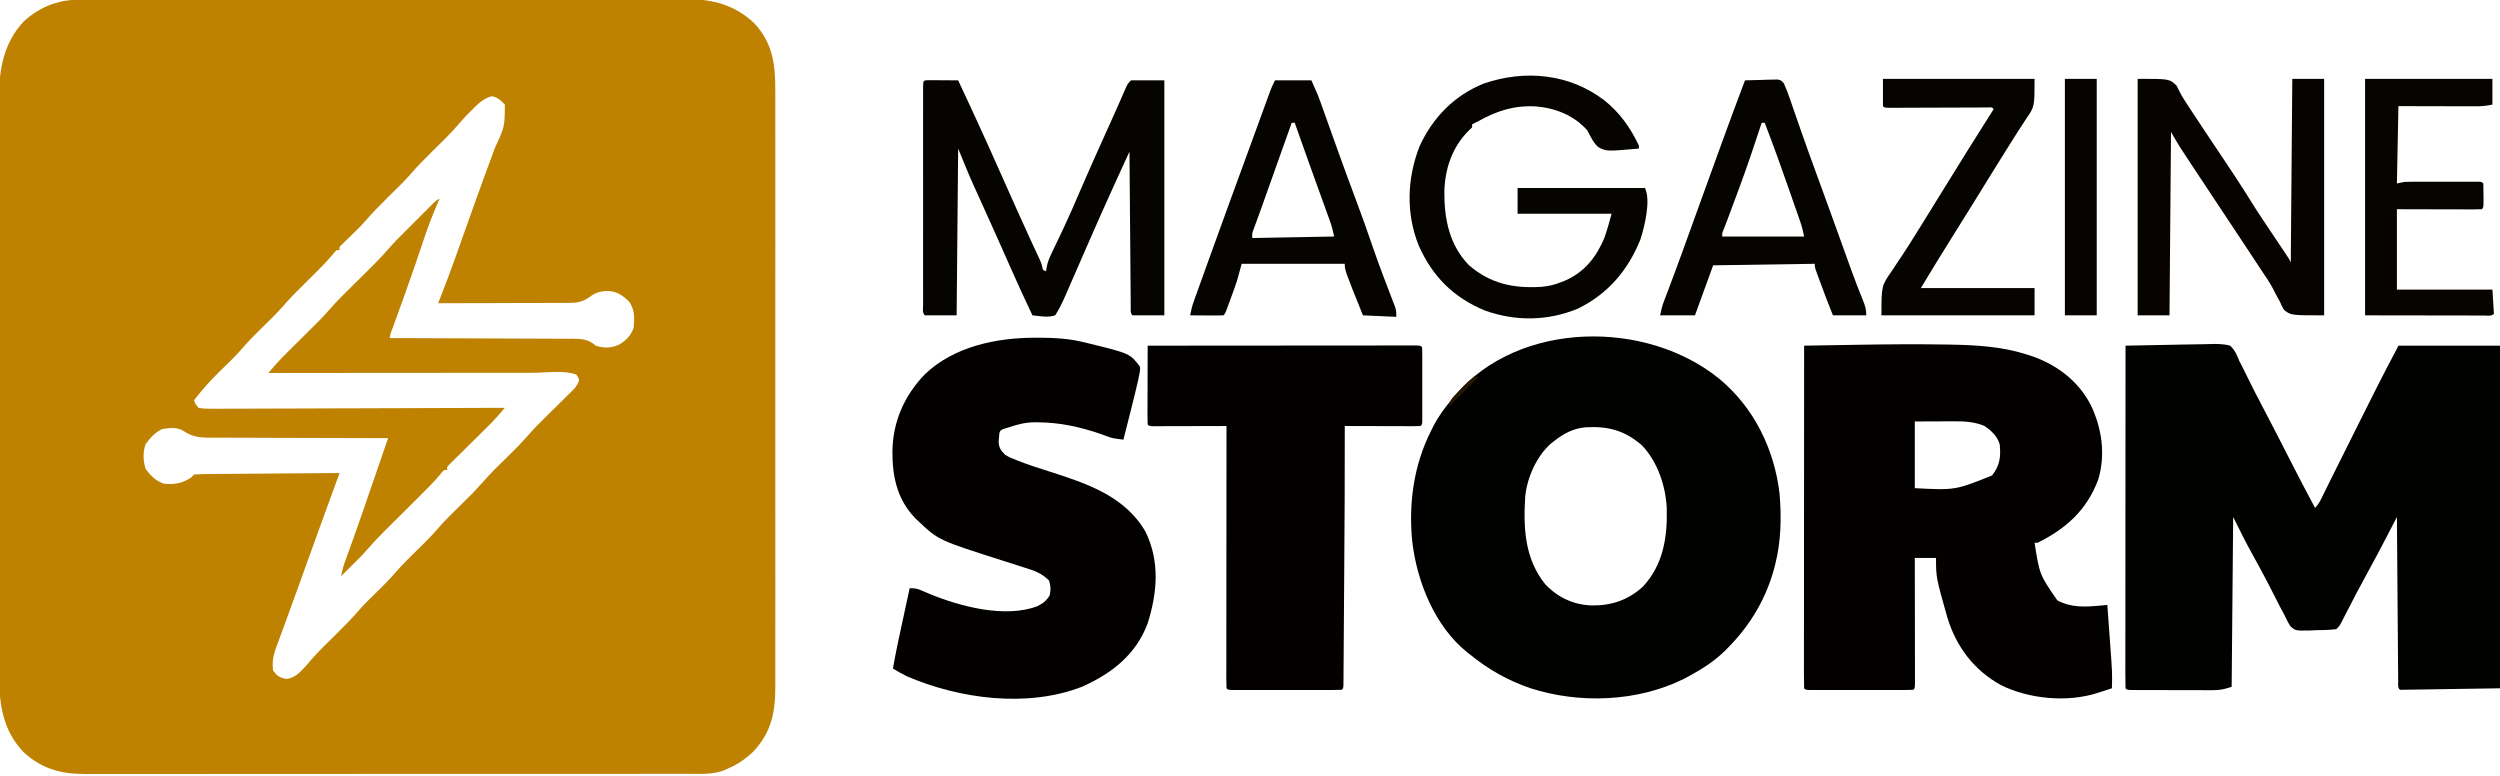 <?xml version="1.0" encoding="UTF-8"?>
<svg version="1.1" xmlns="http://www.w3.org/2000/svg" width="1649" height="512">
<path d="M0 0 C1.077 -0.004 1.077 -0.004 2.175 -0.007 C4.587 -0.014 6.998 -0.013 9.41 -0.013 C11.154 -0.016 12.898 -0.02 14.642 -0.024 C19.44 -0.034 24.237 -0.038 29.035 -0.04 C34.208 -0.044 39.381 -0.054 44.553 -0.063 C57.048 -0.082 69.543 -0.093 82.038 -0.101 C87.923 -0.106 93.808 -0.111 99.693 -0.116 C119.257 -0.133 138.821 -0.148 158.385 -0.155 C163.461 -0.157 168.538 -0.159 173.615 -0.161 C174.877 -0.161 176.138 -0.162 177.438 -0.162 C197.876 -0.171 218.314 -0.196 238.752 -0.229 C259.738 -0.262 280.724 -0.28 301.71 -0.283 C313.491 -0.285 325.273 -0.294 337.055 -0.319 C347.089 -0.341 357.123 -0.349 367.157 -0.339 C372.275 -0.335 377.392 -0.337 382.51 -0.356 C387.201 -0.374 391.891 -0.373 396.582 -0.357 C398.273 -0.355 399.964 -0.359 401.655 -0.371 C419.029 -0.486 433.479 3.398 446.37 15.486 C458.454 28.658 460.254 42.494 460.18 59.556 C460.184 61.314 460.188 63.073 460.194 64.832 C460.207 69.643 460.201 74.454 460.191 79.265 C460.185 84.462 460.195 89.659 460.203 94.856 C460.217 105.029 460.214 115.201 460.205 125.373 C460.198 133.642 460.197 141.91 460.201 150.179 C460.201 151.357 460.202 152.534 460.202 153.748 C460.203 156.14 460.204 158.533 460.205 160.925 C460.214 183.35 460.204 205.775 460.188 228.2 C460.174 247.434 460.177 266.668 460.19 285.902 C460.206 308.247 460.213 330.593 460.204 352.939 C460.203 355.322 460.202 357.706 460.201 360.089 C460.2 361.262 460.2 362.435 460.199 363.643 C460.197 371.9 460.201 380.157 460.208 388.414 C460.217 398.479 460.214 408.544 460.198 418.609 C460.19 423.742 460.187 428.876 460.197 434.009 C460.206 438.712 460.201 443.414 460.185 448.117 C460.182 449.815 460.184 451.513 460.191 453.21 C460.257 469.925 457.469 483.447 445.612 495.947 C440.508 500.801 435.293 504.404 428.799 507.134 C427.018 507.902 427.018 507.902 425.201 508.686 C417.868 511.083 410.093 510.551 402.467 510.522 C400.693 510.526 398.919 510.532 397.146 510.538 C392.285 510.553 387.424 510.548 382.562 510.541 C377.315 510.536 372.067 510.549 366.82 510.559 C356.544 510.576 346.269 510.577 335.993 510.572 C327.641 510.568 319.288 510.569 310.935 510.575 C309.746 510.575 308.557 510.576 307.332 510.577 C304.917 510.578 302.501 510.58 300.086 510.581 C277.436 510.595 254.786 510.59 232.136 510.578 C211.419 510.568 190.702 510.581 169.984 510.605 C148.707 510.63 127.43 510.639 106.152 510.633 C94.209 510.629 82.265 510.631 70.321 510.649 C60.154 510.664 49.987 510.664 39.819 510.647 C34.633 510.638 29.447 510.636 24.261 510.651 C19.51 510.665 14.759 510.661 10.008 510.641 C8.293 510.637 6.578 510.64 4.862 510.651 C-11.057 510.741 -23.994 507.139 -35.888 496.009 C-49.432 481.628 -51.821 464.427 -51.709 445.563 C-51.713 443.849 -51.72 442.134 -51.728 440.42 C-51.744 435.755 -51.736 431.091 -51.724 426.426 C-51.714 421.378 -51.729 416.329 -51.74 411.281 C-51.757 401.409 -51.753 391.537 -51.742 381.665 C-51.733 373.638 -51.732 365.611 -51.736 357.584 C-51.737 356.439 -51.737 355.294 -51.738 354.114 C-51.739 351.788 -51.74 349.461 -51.742 347.135 C-51.753 325.349 -51.74 303.564 -51.719 281.778 C-51.701 263.109 -51.704 244.439 -51.722 225.769 C-51.744 204.059 -51.752 182.348 -51.74 160.638 C-51.738 158.32 -51.737 156.002 -51.736 153.685 C-51.735 152.545 -51.735 151.405 -51.734 150.23 C-51.731 142.218 -51.736 134.205 -51.746 126.193 C-51.757 116.421 -51.754 106.649 -51.733 96.878 C-51.722 91.897 -51.718 86.917 -51.731 81.937 C-51.743 77.369 -51.737 72.801 -51.715 68.232 C-51.711 66.589 -51.713 64.946 -51.723 63.303 C-51.823 45.008 -48.419 27.996 -35.462 14.201 C-25.511 5.109 -13.412 0.019 0 0 Z M259.362 73.384 C258.476 74.276 257.591 75.168 256.678 76.087 C254.593 78.252 252.623 80.491 250.67 82.775 C245.37 88.881 239.522 94.468 233.77 100.143 C228.543 105.307 223.417 110.48 218.641 116.07 C214.124 121.133 209.173 125.808 204.342 130.571 C199.2 135.647 194.168 140.75 189.471 146.245 C185.807 150.386 181.759 154.171 177.79 158.017 C176.822 158.968 176.822 158.968 175.834 159.939 C175.251 160.506 174.667 161.073 174.065 161.657 C172.582 163.063 172.582 163.063 172.799 165.134 C172.139 165.134 171.479 165.134 170.799 165.134 C169.401 166.517 169.401 166.517 167.924 168.384 C164.808 172.049 161.525 175.498 158.112 178.884 C157.602 179.391 157.092 179.897 156.567 180.419 C154.446 182.521 152.321 184.619 150.197 186.716 C144.802 192.048 139.488 197.376 134.561 203.15 C130.034 208.249 125.038 212.929 120.182 217.712 C116.442 221.418 112.751 225.109 109.327 229.111 C104.14 235.161 98.323 240.618 92.625 246.181 C86.885 251.851 81.682 257.71 76.799 264.134 C77.726 266.748 77.726 266.748 79.799 269.134 C82.67 269.635 84.955 269.789 87.829 269.735 C89.07 269.742 89.07 269.742 90.336 269.748 C93.119 269.757 95.9 269.729 98.683 269.702 C100.673 269.7 102.664 269.701 104.655 269.704 C110.068 269.705 115.48 269.676 120.893 269.641 C126.547 269.61 132.2 269.607 137.854 269.601 C148.563 269.586 159.273 269.544 169.983 269.494 C182.174 269.438 194.364 269.411 206.555 269.386 C231.637 269.334 256.718 269.246 281.799 269.134 C280.71 270.391 279.619 271.647 278.527 272.902 C277.919 273.601 277.312 274.3 276.686 275.021 C273.704 278.361 270.528 281.49 267.334 284.626 C265.944 286.004 264.554 287.381 263.165 288.759 C260.998 290.901 258.83 293.041 256.659 295.178 C254.547 297.261 252.44 299.349 250.334 301.439 C249.678 302.082 249.022 302.724 248.346 303.386 C247.748 303.981 247.15 304.576 246.534 305.188 C245.74 305.972 245.74 305.972 244.929 306.771 C243.587 308.096 243.587 308.096 243.799 310.134 C243.139 310.134 242.479 310.134 241.799 310.134 C240.298 311.617 240.298 311.617 238.735 313.57 C234.666 318.351 230.291 322.752 225.831 327.165 C224.572 328.419 224.572 328.419 223.288 329.697 C219.731 333.238 216.168 336.772 212.605 340.308 C209.991 342.904 207.379 345.503 204.768 348.103 C203.973 348.89 203.178 349.676 202.359 350.487 C198.163 354.664 194.152 358.928 190.29 363.416 C188.548 365.424 186.723 367.325 184.834 369.197 C184.18 369.848 183.526 370.499 182.852 371.169 C182.195 371.818 181.538 372.466 180.862 373.134 C179.836 374.153 179.836 374.153 178.79 375.193 C177.128 376.842 175.465 378.489 173.799 380.134 C174.45 376.441 175.452 373.062 176.733 369.54 C177.129 368.443 177.526 367.345 177.934 366.215 C178.579 364.442 178.579 364.442 179.237 362.634 C180.153 360.092 181.069 357.549 181.983 355.005 C182.217 354.353 182.452 353.701 182.693 353.029 C186.276 343.043 189.698 333 193.139 322.965 C195.411 316.348 197.694 309.736 199.975 303.122 C200.444 301.762 200.913 300.403 201.382 299.043 C202.521 295.74 203.66 292.437 204.799 289.134 C204.148 289.134 203.497 289.133 202.825 289.133 C186.95 289.118 171.074 289.075 155.198 289.002 C147.521 288.968 139.843 288.942 132.166 288.939 C125.471 288.936 118.777 288.915 112.082 288.874 C108.54 288.852 104.998 288.84 101.456 288.848 C97.494 288.857 93.533 288.827 89.571 288.794 C88.407 288.802 87.242 288.811 86.042 288.82 C79.523 288.728 75.122 287.89 69.641 284.266 C65.459 281.696 60.466 282.421 55.799 283.134 C50.892 285.454 47.988 288.852 44.799 293.134 C43.011 298.498 43.109 304.022 44.862 309.384 C47.975 313.803 51.621 317.408 56.799 319.134 C63.713 319.883 68.988 319.037 74.799 315.134 C75.789 314.144 75.789 314.144 76.799 313.134 C79.841 312.916 82.794 312.823 85.839 312.815 C87.244 312.8 87.244 312.8 88.677 312.785 C91.783 312.754 94.889 312.737 97.995 312.72 C100.144 312.701 102.294 312.682 104.443 312.661 C110.108 312.61 115.773 312.57 121.439 312.533 C127.216 312.493 132.994 312.442 138.772 312.392 C150.114 312.295 161.457 312.211 172.799 312.134 C172.512 312.916 172.225 313.698 171.928 314.503 C164.799 333.904 157.733 353.325 150.755 372.78 C149.975 374.953 149.196 377.126 148.416 379.298 C148.033 380.367 147.65 381.435 147.255 382.536 C144.993 388.836 142.71 395.128 140.405 401.412 C138.988 405.279 137.58 409.149 136.174 413.02 C135.514 414.828 134.85 416.635 134.181 418.44 C133.258 420.93 132.351 423.426 131.448 425.923 C131.177 426.642 130.906 427.36 130.627 428.101 C128.89 432.969 128.39 436.959 128.799 442.134 C131.395 446.028 132.977 446.956 137.549 447.947 C143.388 447.562 147.006 443.184 150.799 439.134 C151.821 437.948 152.84 436.761 153.858 435.572 C159.184 429.44 165.051 423.825 170.829 418.125 C176.097 412.921 181.269 407.708 186.083 402.074 C190.187 397.437 194.714 393.185 199.127 388.845 C202.609 385.399 206.018 381.95 209.206 378.228 C214.462 372.111 220.322 366.569 226.061 360.912 C229.906 357.1 233.719 353.315 237.237 349.197 C242.402 343.165 248.18 337.698 253.829 332.125 C260.763 325.318 260.763 325.318 267.299 318.134 C272.438 312.12 278.202 306.677 283.829 301.125 C290.666 294.429 290.666 294.429 297.088 287.341 C300.458 283.395 304.109 279.765 307.791 276.115 C308.427 275.485 309.063 274.854 309.718 274.205 C312.381 271.57 315.047 268.938 317.718 266.311 C319.685 264.375 321.645 262.433 323.604 260.49 C324.515 259.599 324.515 259.599 325.444 258.69 C328.806 255.366 328.806 255.366 330.799 251.134 C330.208 248.939 330.208 248.939 328.799 247.134 C320.428 244.188 308.819 246.002 299.947 246.021 C298.044 246.021 296.141 246.021 294.238 246.02 C289.097 246.02 283.955 246.026 278.813 246.033 C273.431 246.039 268.048 246.04 262.666 246.041 C252.484 246.044 242.302 246.052 232.12 246.062 C220.524 246.073 208.928 246.079 197.332 246.084 C173.488 246.094 149.643 246.112 125.799 246.134 C126.893 244.873 127.988 243.614 129.084 242.355 C129.694 241.654 130.304 240.952 130.932 240.229 C133.765 237.051 136.769 234.06 139.799 231.072 C140.758 230.118 140.758 230.118 141.737 229.146 C144.433 226.465 147.136 223.791 149.838 221.116 C151.827 219.145 153.813 217.171 155.799 215.197 C156.397 214.607 156.996 214.017 157.612 213.409 C160.624 210.415 163.508 207.362 166.286 204.148 C169.696 200.203 173.307 196.514 177.018 192.853 C177.68 192.195 178.341 191.537 179.023 190.86 C181.815 188.084 184.613 185.314 187.411 182.543 C189.47 180.503 191.525 178.459 193.581 176.415 C194.201 175.804 194.821 175.192 195.459 174.562 C199.167 170.875 202.645 167.056 206.063 163.1 C208.838 159.958 211.788 157.002 214.756 154.044 C215.385 153.414 216.014 152.784 216.663 152.135 C217.976 150.821 219.291 149.508 220.608 148.196 C222.628 146.181 224.642 144.161 226.657 142.14 C227.94 140.858 229.223 139.576 230.506 138.294 C231.108 137.69 231.71 137.086 232.331 136.464 C236.569 132.249 236.569 132.249 238.799 131.134 C238.436 131.943 238.072 132.751 237.698 133.584 C233.852 142.321 230.61 151.156 227.589 160.208 C226.21 164.336 224.812 168.458 223.413 172.58 C223.123 173.434 222.833 174.288 222.534 175.168 C218.548 186.868 214.328 198.486 210.118 210.107 C209.828 210.908 209.538 211.709 209.24 212.534 C208.695 214.038 208.149 215.542 207.602 217.045 C206.342 220.016 206.342 220.016 205.799 223.134 C206.796 223.136 206.796 223.136 207.813 223.139 C223.988 223.176 240.163 223.235 256.338 223.318 C264.16 223.358 271.982 223.39 279.805 223.405 C286.623 223.418 293.442 223.445 300.26 223.489 C303.87 223.511 307.48 223.527 311.089 223.526 C315.121 223.525 319.153 223.555 323.185 223.588 C324.379 223.583 325.573 223.578 326.803 223.573 C333.182 223.654 336.887 223.981 341.799 228.134 C347.174 229.926 351.867 229.846 356.987 227.509 C361.791 224.852 365.037 221.421 366.799 216.134 C367.307 209.912 367.553 204.389 363.799 199.134 C359.435 194.867 355.703 192.308 349.514 192.033 C344.574 192.231 341.492 193.087 337.584 196.148 C332.675 199.543 328.921 199.991 323.057 199.907 C322.129 199.918 321.201 199.928 320.245 199.939 C317.209 199.967 314.175 199.953 311.139 199.939 C309.022 199.95 306.905 199.964 304.788 199.98 C299.239 200.016 293.692 200.017 288.143 200.01 C282.472 200.009 276.801 200.042 271.129 200.072 C260.019 200.126 248.91 200.142 237.799 200.134 C238.252 198.981 238.705 197.827 239.171 196.639 C242.686 187.658 246.12 178.662 249.331 169.568 C249.724 168.46 250.118 167.353 250.524 166.212 C251.357 163.868 252.189 161.524 253.02 159.18 C255.21 153.003 257.408 146.828 259.608 140.654 C260.047 139.422 260.485 138.191 260.937 136.922 C265.609 123.832 270.389 110.782 275.217 97.749 C281.728 83.653 281.728 83.653 281.799 69.134 C279.1 66.312 277.153 64.439 273.299 63.572 C267.547 64.866 263.379 69.303 259.362 73.384 Z " fill="#BF8100" transform="translate(51.201,-0.134)"/>
<path d="M0 0 C8.892 -0.232 17.784 -0.41 26.679 -0.518 C30.809 -0.57 34.938 -0.641 39.067 -0.754 C43.055 -0.863 47.041 -0.923 51.03 -0.949 C52.549 -0.967 54.069 -1.003 55.587 -1.057 C60.194 -1.215 64.513 -1.224 69 0 C72.09 2.955 73.484 6.054 75 10 C75.866 11.714 76.744 13.423 77.641 15.121 C78.515 16.891 79.384 18.663 80.25 20.438 C83.623 27.326 87.111 34.145 90.695 40.926 C96.563 52.027 102.27 63.209 107.974 74.395 C113.546 85.32 119.18 96.205 125 107 C127.659 104.341 129.004 101.201 130.633 97.861 C131.356 96.397 132.079 94.933 132.802 93.469 C133.352 92.349 133.352 92.349 133.914 91.206 C135.552 87.878 137.212 84.561 138.871 81.243 C139.525 79.931 140.179 78.619 140.834 77.307 C143.367 72.228 145.902 67.15 148.438 62.072 C150.346 58.251 152.253 54.429 154.159 50.607 C162.28 34.318 170.421 18.054 179 2 C179.33 1.34 179.66 0.68 180 0 C202.11 0 224.22 0 247 0 C247 74.58 247 149.16 247 226 C225.22 226.33 203.44 226.66 181 227 C179.415 225.415 179.859 223.79 179.842 221.59 C179.827 220.162 179.827 220.162 179.812 218.704 C179.806 217.651 179.801 216.598 179.795 215.513 C179.785 214.411 179.775 213.309 179.765 212.173 C179.733 208.51 179.708 204.847 179.684 201.184 C179.663 198.652 179.642 196.119 179.621 193.587 C179.571 187.592 179.526 181.596 179.483 175.6 C179.433 168.775 179.378 161.951 179.323 155.126 C179.209 141.084 179.102 127.042 179 113 C178.638 113.7 178.275 114.399 177.902 115.12 C176.227 118.352 174.551 121.582 172.875 124.812 C172.305 125.913 171.735 127.013 171.148 128.146 C167.515 135.145 163.805 142.094 160 149 C154.901 158.27 149.999 167.632 145.188 177.055 C144.669 178.063 144.151 179.071 143.617 180.109 C143.159 181.006 142.702 181.903 142.23 182.827 C141 185 141 185 139 187 C134.44 187.624 129.847 187.603 125.25 187.688 C123.974 187.754 122.698 187.82 121.383 187.889 C112.287 188.036 112.287 188.036 109.004 185.394 C107.36 183.013 106.188 180.638 105 178 C103.928 175.994 102.852 173.99 101.773 171.988 C100.636 169.765 99.503 167.54 98.375 165.312 C97.144 162.904 95.909 160.499 94.672 158.094 C94.364 157.494 94.055 156.894 93.738 156.275 C90.367 149.736 86.837 143.287 83.259 136.859 C78.918 129.007 75.028 121.056 71 113 C70.67 149.96 70.34 186.92 70 225 C65.033 226.656 62.526 227.249 57.552 227.243 C56.294 227.246 55.036 227.249 53.741 227.252 C52.383 227.245 51.025 227.238 49.668 227.23 C48.266 227.229 46.865 227.229 45.463 227.229 C42.538 227.228 39.612 227.219 36.686 227.206 C32.928 227.189 29.171 227.185 25.414 227.186 C22.525 227.185 19.637 227.18 16.749 227.173 C15.362 227.17 13.976 227.168 12.59 227.167 C10.66 227.165 8.731 227.155 6.802 227.145 C5.153 227.14 5.153 227.14 3.472 227.134 C1 227 1 227 0 226 C-0.098 223.092 -0.13 220.208 -0.12 217.3 C-0.121 216.376 -0.122 215.452 -0.123 214.501 C-0.125 211.381 -0.119 208.261 -0.114 205.14 C-0.113 202.914 -0.113 200.687 -0.114 198.46 C-0.114 192.394 -0.108 186.328 -0.101 180.263 C-0.095 173.931 -0.095 167.6 -0.093 161.268 C-0.091 150.634 -0.084 140.001 -0.075 129.367 C-0.066 118.412 -0.059 107.457 -0.055 96.503 C-0.055 95.828 -0.054 95.153 -0.054 94.458 C-0.053 91.073 -0.052 87.688 -0.05 84.302 C-0.04 56.202 -0.022 28.101 0 0 Z " fill="#010100" transform="translate(1402,228)"/>
<path d="M0 0 C22.597 18.967 35.8 46.163 39.25 75.368 C40.54 90.826 40.252 106.649 36.446 121.72 C36.28 122.38 36.114 123.04 35.942 123.719 C30.66 143.998 20.158 161.877 5.446 176.72 C4.58 177.599 3.714 178.478 2.821 179.384 C-4.249 186.181 -11.972 191.095 -20.554 195.72 C-21.58 196.276 -22.606 196.831 -23.663 197.404 C-54.371 212.718 -92.907 214.11 -125.304 203.595 C-139.861 198.577 -152.631 191.448 -164.554 181.72 C-165.205 181.221 -165.856 180.722 -166.526 180.208 C-188.077 163.076 -199.921 133.536 -203.036 106.92 C-205.545 81.702 -202.054 56.445 -190.554 33.72 C-190.103 32.808 -189.651 31.895 -189.187 30.955 C-185.695 24.198 -181.5 18.479 -176.554 12.72 C-175.876 11.897 -175.198 11.073 -174.499 10.224 C-132.539 -39.036 -48.179 -39.685 0 0 Z M-109.554 40.72 C-110.233 41.25 -110.912 41.78 -111.612 42.326 C-121.116 50.718 -127.505 65.208 -128.554 77.72 C-129.786 98.259 -128.802 118.254 -115.366 135.033 C-107.034 143.842 -96.69 148.65 -84.658 149.07 C-71.554 149.229 -60.788 145.574 -50.929 136.72 C-37.374 122.108 -34.627 103.904 -35.175 84.701 C-35.903 70.107 -41.258 54.211 -51.546 43.462 C-62.939 33.577 -73.833 30.748 -88.596 31.556 C-96.807 32.244 -103.171 35.681 -109.554 40.72 Z " fill="#010100" transform="translate(1134.554,250.28)"/>
<path d="M0 0 C1.519 0.024 1.519 0.024 3.069 0.049 C19.831 0.333 37.041 1.311 53.125 6.438 C53.942 6.693 54.76 6.949 55.602 7.212 C72.681 12.834 87.317 23.591 95.688 39.75 C103.09 54.99 105.61 72.452 100.727 88.949 C93.272 109.043 79.54 121.434 60.688 130.75 C60.028 130.75 59.367 130.75 58.688 130.75 C61.978 151.758 61.978 151.758 73.688 168.75 C82.608 173.529 91.696 173.169 101.488 172.242 C102.466 172.151 103.443 172.059 104.45 171.964 C105.189 171.894 105.927 171.823 106.688 171.75 C107.12 177.654 107.547 183.558 107.969 189.462 C108.113 191.466 108.259 193.47 108.406 195.473 C109.971 216.828 109.971 216.828 109.688 226.75 C107.169 227.569 104.648 228.381 102.125 229.188 C101.068 229.533 101.068 229.533 99.99 229.885 C80.183 236.183 55.301 233.836 36.688 224.75 C18.87 214.924 7.201 199.645 1.211 180.234 C-6.312 153.663 -6.312 153.663 -6.312 140.75 C-10.932 140.75 -15.553 140.75 -20.312 140.75 C-20.31 141.825 -20.308 142.9 -20.306 144.008 C-20.286 154.118 -20.271 164.228 -20.261 174.337 C-20.255 179.535 -20.248 184.733 -20.237 189.931 C-20.226 194.943 -20.22 199.955 -20.218 204.967 C-20.216 206.884 -20.212 208.801 -20.207 210.717 C-20.2 213.392 -20.199 216.067 -20.199 218.742 C-20.195 219.543 -20.192 220.343 -20.188 221.168 C-20.198 226.636 -20.198 226.636 -21.312 227.75 C-23.516 227.85 -25.722 227.878 -27.928 227.879 C-28.619 227.881 -29.31 227.883 -30.022 227.885 C-32.317 227.889 -34.611 227.886 -36.906 227.883 C-38.494 227.883 -40.082 227.884 -41.67 227.886 C-45.003 227.887 -48.335 227.885 -51.667 227.88 C-55.948 227.875 -60.229 227.878 -64.51 227.884 C-67.791 227.888 -71.071 227.886 -74.352 227.884 C-75.931 227.883 -77.509 227.884 -79.088 227.886 C-81.291 227.889 -83.494 227.885 -85.697 227.879 C-87.581 227.878 -87.581 227.878 -89.504 227.877 C-92.312 227.75 -92.312 227.75 -93.312 226.75 C-93.41 223.842 -93.442 220.958 -93.433 218.05 C-93.434 217.126 -93.434 216.202 -93.435 215.251 C-93.437 212.131 -93.431 209.011 -93.426 205.89 C-93.426 203.664 -93.426 201.437 -93.426 199.21 C-93.427 193.144 -93.421 187.078 -93.414 181.013 C-93.408 174.681 -93.407 168.35 -93.406 162.018 C-93.403 151.384 -93.397 140.751 -93.388 130.117 C-93.379 119.162 -93.372 108.207 -93.367 97.253 C-93.367 96.578 -93.367 95.903 -93.367 95.208 C-93.365 91.823 -93.364 88.438 -93.363 85.052 C-93.352 56.952 -93.335 28.851 -93.312 0.75 C-85.179 0.611 -77.045 0.476 -68.912 0.346 C-65.131 0.285 -61.351 0.223 -57.571 0.158 C-38.373 -0.17 -19.2 -0.312 0 0 Z M-20.312 50.75 C-20.312 65.27 -20.312 79.79 -20.312 94.75 C6.311 96.11 6.311 96.11 30.625 86.375 C35.88 79.687 36.504 74.095 35.688 65.75 C33.959 60.26 30.34 56.948 25.688 53.75 C19.049 50.846 11.945 50.598 4.785 50.652 C3.823 50.654 3.823 50.654 2.841 50.655 C0.477 50.661 -1.886 50.675 -4.25 50.688 C-12.201 50.718 -12.201 50.718 -20.312 50.75 Z " fill="#020100" transform="translate(1283.312,227.25)"/>
<path d="M0 0 C0.695 -0.001 1.389 -0.001 2.105 -0.002 C12.753 0.014 22.767 0.583 33.125 3.25 C33.811 3.416 34.498 3.583 35.205 3.754 C62.559 10.461 62.559 10.461 69.125 19.25 C69.143 21.509 69.143 21.509 68.602 24.266 C68.392 25.335 68.182 26.404 67.966 27.506 C66.274 35.038 64.409 42.521 62.5 50 C62.075 51.68 61.651 53.359 61.227 55.039 C60.198 59.111 59.163 63.181 58.125 67.25 C50.716 66.293 50.716 66.293 47.207 64.98 C46.521 64.733 45.835 64.486 45.128 64.231 C44.405 63.969 43.682 63.707 42.938 63.438 C29.512 58.827 16.237 55.932 2 55.812 C1.16 55.802 0.32 55.792 -0.546 55.782 C-6.724 55.869 -12.052 57.257 -17.875 59.25 C-18.886 59.559 -19.896 59.869 -20.938 60.188 C-22.989 61.068 -22.989 61.068 -23.688 62.938 C-23.78 64.082 -23.78 64.082 -23.875 65.25 C-23.978 66.384 -24.081 67.519 -24.188 68.688 C-23.81 72.997 -22.836 74.167 -19.875 77.25 C-17.026 78.935 -17.026 78.935 -13.73 80.199 C-12.82 80.572 -12.82 80.572 -11.89 80.953 C-4.887 83.757 2.299 86.027 9.483 88.316 C33.88 96.134 59.044 104.397 72.68 127.934 C82.304 147.552 80.493 168.377 74.062 188.59 C66.333 209.013 50.724 221.21 31.375 230 C-4.806 244.356 -49.91 238.342 -84.875 223.25 C-87.965 221.707 -90.932 220.053 -93.875 218.25 C-92.041 207.281 -89.596 196.431 -87.25 185.562 C-86.825 183.589 -86.401 181.616 -85.977 179.643 C-84.945 174.845 -83.91 170.047 -82.875 165.25 C-79.211 165.25 -77.889 165.469 -74.707 166.859 C-73.905 167.2 -73.103 167.541 -72.276 167.892 C-71.422 168.258 -70.568 168.623 -69.688 169 C-49.556 177.307 -20.044 185.1 1.242 177.164 C4.99 175.345 7.369 173.522 9.5 169.938 C10.355 166.26 10.165 163.89 9.125 160.25 C4.308 155.269 -0.849 153.571 -7.375 151.562 C-9.521 150.871 -11.667 150.18 -13.812 149.488 C-16.167 148.742 -18.521 147.996 -20.875 147.25 C-63.791 133.579 -63.791 133.579 -76.875 121.25 C-77.933 120.254 -77.933 120.254 -79.012 119.238 C-91.212 106.666 -94.305 91.633 -94.239 74.725 C-93.869 55.1 -86.4 38.312 -72.859 24.141 C-53.603 5.74 -25.702 0.022 0 0 Z " fill="#020100" transform="translate(682.875,222.75)"/>
<path d="M0 0 C23.452 -0.023 46.904 -0.041 70.355 -0.052 C81.244 -0.057 92.132 -0.064 103.02 -0.075 C112.507 -0.085 121.993 -0.092 131.48 -0.094 C136.506 -0.095 141.533 -0.098 146.559 -0.106 C151.284 -0.112 156.009 -0.115 160.735 -0.113 C162.474 -0.113 164.214 -0.115 165.953 -0.119 C168.318 -0.124 170.682 -0.123 173.046 -0.12 C173.744 -0.123 174.441 -0.126 175.16 -0.129 C179.886 -0.114 179.886 -0.114 181 1 C181.099 2.591 181.128 4.186 181.129 5.779 C181.133 6.797 181.136 7.815 181.139 8.863 C181.136 10.524 181.136 10.524 181.133 12.219 C181.134 13.347 181.135 14.475 181.136 15.638 C181.136 18.028 181.135 20.419 181.13 22.81 C181.125 26.484 181.13 30.158 181.137 33.832 C181.136 36.148 181.135 38.465 181.133 40.781 C181.135 41.889 181.137 42.996 181.139 44.137 C181.134 45.663 181.134 45.663 181.129 47.221 C181.129 48.121 181.128 49.022 181.127 49.95 C181 52 181 52 180 53 C178.435 53.093 176.865 53.117 175.297 53.114 C174.296 53.113 173.295 53.113 172.263 53.113 C171.175 53.108 170.086 53.103 168.965 53.098 C167.856 53.096 166.748 53.095 165.606 53.093 C162.05 53.088 158.494 53.075 154.938 53.062 C152.533 53.057 150.129 53.053 147.725 53.049 C141.816 53.038 135.908 53.021 130 53 C130.002 53.818 130.005 54.636 130.007 55.479 C130.079 86.174 129.882 116.868 129.661 147.562 C129.599 156.099 129.541 164.637 129.488 173.174 C129.45 179.264 129.408 185.353 129.363 191.442 C129.337 195.051 129.312 198.661 129.291 202.27 C129.268 206.248 129.237 210.226 129.205 214.205 C129.2 215.393 129.194 216.581 129.188 217.805 C129.178 218.878 129.168 219.95 129.158 221.055 C129.152 221.992 129.145 222.928 129.139 223.893 C129 226 129 226 128 227 C125.663 227.1 123.355 227.136 121.018 227.129 C120.288 227.131 119.557 227.133 118.805 227.135 C116.381 227.139 113.956 227.136 111.531 227.133 C109.854 227.133 108.176 227.134 106.498 227.136 C102.977 227.137 99.457 227.135 95.936 227.13 C91.413 227.125 86.89 227.128 82.367 227.134 C78.901 227.138 75.435 227.136 71.97 227.134 C70.301 227.133 68.633 227.134 66.965 227.136 C64.637 227.139 62.31 227.135 59.982 227.129 C59.286 227.131 58.59 227.133 57.873 227.136 C53.114 227.114 53.114 227.114 52 226 C51.903 223.772 51.878 221.542 51.88 219.312 C51.879 218.605 51.878 217.897 51.877 217.169 C51.875 214.781 51.881 212.393 51.886 210.006 C51.887 208.301 51.887 206.596 51.886 204.892 C51.886 200.25 51.892 195.607 51.899 190.965 C51.905 186.119 51.905 181.273 51.907 176.427 C51.91 167.243 51.918 158.06 51.928 148.877 C51.939 138.425 51.945 127.973 51.95 117.521 C51.96 96.014 51.978 74.507 52 53 C51.363 53.002 50.727 53.004 50.071 53.007 C43.469 53.029 36.867 53.044 30.265 53.055 C27.799 53.06 25.332 53.067 22.865 53.075 C19.328 53.088 15.791 53.093 12.254 53.098 C11.144 53.103 10.033 53.108 8.889 53.113 C7.358 53.113 7.358 53.113 5.795 53.114 C4.439 53.117 4.439 53.117 3.056 53.12 C1 53 1 53 0 52 C-0.093 50.373 -0.117 48.742 -0.114 47.113 C-0.113 46.072 -0.113 45.031 -0.113 43.958 C-0.108 42.826 -0.103 41.694 -0.098 40.527 C-0.096 39.375 -0.095 38.222 -0.093 37.034 C-0.088 33.335 -0.075 29.636 -0.062 25.938 C-0.057 23.437 -0.053 20.936 -0.049 18.436 C-0.038 12.29 -0.021 6.145 0 0 Z " fill="#020100" transform="translate(757,228)"/>
<path d="M0 0 C0.916 0.005 1.833 0.01 2.777 0.016 C3.766 0.019 4.756 0.022 5.775 0.026 C6.816 0.034 7.857 0.042 8.929 0.051 C10.497 0.058 10.497 0.058 12.095 0.065 C14.686 0.077 17.276 0.093 19.867 0.114 C22.208 5.11 24.539 10.111 26.867 15.114 C27.518 16.513 27.518 16.513 28.183 17.941 C35.385 33.43 42.401 48.994 49.315 64.615 C52.006 70.683 54.716 76.743 57.429 82.801 C57.966 84 58.502 85.198 59.055 86.433 C61.708 92.347 64.382 98.251 67.097 104.137 C67.607 105.241 68.116 106.345 68.64 107.482 C69.6 109.558 70.563 111.632 71.529 113.704 C71.955 114.624 72.381 115.544 72.82 116.492 C73.379 117.692 73.379 117.692 73.95 118.917 C74.867 121.114 74.867 121.114 75.37 123.34 C75.534 123.925 75.698 124.51 75.867 125.114 C76.527 125.444 77.187 125.774 77.867 126.114 C77.976 125.249 78.085 124.385 78.198 123.494 C78.897 119.964 80.01 117.257 81.57 114.02 C82.131 112.841 82.692 111.662 83.27 110.448 C83.57 109.825 83.871 109.202 84.18 108.56 C85.803 105.188 87.398 101.804 88.992 98.418 C89.32 97.722 89.648 97.026 89.986 96.308 C93.174 89.513 96.163 82.64 99.117 75.739 C105.057 61.883 111.218 48.132 117.425 34.393 C117.787 33.592 118.149 32.79 118.522 31.964 C119.239 30.378 119.956 28.792 120.674 27.207 C122.513 23.141 124.331 19.067 126.118 14.979 C126.482 14.149 126.846 13.32 127.221 12.465 C127.914 10.882 128.604 9.297 129.289 7.71 C131.645 2.336 131.645 2.336 133.867 0.114 C141.127 0.114 148.387 0.114 155.867 0.114 C155.867 51.264 155.867 102.414 155.867 155.114 C148.937 155.114 142.007 155.114 134.867 155.114 C133.316 153.563 133.726 152.09 133.709 149.931 C133.694 148.579 133.694 148.579 133.679 147.199 C133.673 146.202 133.668 145.205 133.662 144.178 C133.652 143.134 133.642 142.09 133.632 141.015 C133.6 137.546 133.575 134.078 133.551 130.61 C133.53 128.212 133.509 125.815 133.488 123.417 C133.432 117.093 133.383 110.768 133.335 104.444 C133.285 97.996 133.229 91.548 133.174 85.1 C133.066 72.438 132.964 59.776 132.867 47.114 C130.686 51.876 128.506 56.638 126.326 61.401 C125.587 63.016 124.848 64.631 124.108 66.245 C117.536 80.594 111.139 95.012 104.836 109.48 C102.445 114.967 100.051 120.453 97.653 125.937 C96.452 128.687 95.255 131.44 94.059 134.192 C93.309 135.908 92.559 137.624 91.808 139.34 C91.47 140.121 91.132 140.903 90.784 141.708 C88.741 146.361 86.622 150.835 83.867 155.114 C78.948 156.753 73.964 155.607 68.867 155.114 C63.923 144.712 59.102 134.267 54.453 123.73 C52.745 119.859 51.031 115.99 49.316 112.121 C48.779 110.91 48.779 110.91 48.231 109.674 C45.535 103.599 42.811 97.537 40.074 91.481 C39.675 90.597 39.276 89.714 38.865 88.804 C37.304 85.347 35.742 81.89 34.174 78.436 C33.089 76.044 32.007 73.651 30.926 71.258 C30.619 70.585 30.312 69.912 29.996 69.219 C26.407 61.262 23.196 53.2 19.867 45.114 C19.537 81.414 19.207 117.714 18.867 155.114 C11.937 155.114 5.007 155.114 -2.133 155.114 C-3.929 153.317 -3.259 150.614 -3.26 148.192 C-3.263 146.904 -3.266 145.617 -3.269 144.291 C-3.267 142.851 -3.265 141.411 -3.262 139.971 C-3.264 138.465 -3.266 136.959 -3.268 135.453 C-3.272 131.352 -3.271 127.251 -3.267 123.15 C-3.265 118.868 -3.267 114.585 -3.269 110.303 C-3.271 103.11 -3.268 95.917 -3.263 88.724 C-3.258 80.396 -3.26 72.068 -3.265 63.74 C-3.27 56.603 -3.27 49.466 -3.268 42.329 C-3.266 38.061 -3.266 33.792 -3.269 29.524 C-3.272 25.512 -3.27 21.5 -3.264 17.488 C-3.263 16.011 -3.264 14.534 -3.266 13.058 C-3.268 11.05 -3.264 9.043 -3.26 7.036 C-3.26 5.909 -3.259 4.783 -3.259 3.623 C-3.085 0.164 -3.085 0.164 0 0 Z " fill="#060400" transform="translate(612.133,52.886)"/>
<path d="M0 0 C10.329 8.198 17.363 18.107 23 30 C23 30.66 23 31.32 23 32 C1.489 33.903 1.489 33.903 -3.922 30.951 C-7.153 27.91 -8.956 23.875 -11 20 C-19.691 10.139 -31.994 5.26 -44.938 4.188 C-59.278 3.438 -70.577 7.033 -83 14 C-84.329 14.675 -85.66 15.346 -87 16 C-87 16.66 -87 17.32 -87 18 C-87.681 18.66 -88.361 19.32 -89.062 20 C-100.033 30.753 -104.992 45.322 -105.292 60.501 C-105.419 78.421 -102.007 95.714 -89 109 C-74.829 121.178 -59.657 124.327 -41.28 123.201 C-36.563 122.785 -32.368 121.804 -28 120 C-27.167 119.671 -26.335 119.343 -25.477 119.004 C-12.775 113.357 -5.109 103.599 0.188 91.062 C2.072 85.8 3.529 80.392 5 75 C-15.46 75 -35.92 75 -57 75 C-57 69.39 -57 63.78 -57 58 C-29.28 58 -1.56 58 27 58 C31.087 66.175 26.626 83.878 24 92 C15.853 112.287 2.494 127.963 -17.23 137.574 C-37.142 145.811 -58.534 146.077 -78.75 138.75 C-99.34 130.169 -113.199 116.326 -122.241 95.897 C-130.734 74.677 -129.907 51.656 -121.688 30.562 C-113.082 11.598 -98.5 -3.343 -79 -11 C-52.062 -20.161 -22.907 -17.384 0 0 Z " fill="#060400" transform="translate(1058,66)"/>
<path d="M0 0 C21 0 21 0 25.625 4.438 C26.799 6.599 27.92 8.79 29 11 C30.543 13.576 32.186 16.083 33.832 18.594 C34.307 19.324 34.783 20.053 35.272 20.805 C42.055 31.189 48.978 41.482 55.887 51.782 C62.174 61.16 68.408 70.55 74.342 80.154 C79.221 88.023 84.4 95.691 89.562 103.375 C91.055 105.6 92.547 107.826 94.038 110.052 C94.954 111.42 95.871 112.787 96.789 114.152 C99.888 118.777 99.888 118.777 101 121 C101.33 81.07 101.66 41.14 102 0 C108.93 0 115.86 0 123 0 C123 51.48 123 102.96 123 156 C101 156 101 156 96.471 152.33 C95.115 149.91 95.115 149.91 93.949 147.254 C92.95 145.402 91.948 143.552 90.943 141.704 C90.462 140.752 89.981 139.801 89.485 138.821 C87.127 134.343 84.292 130.214 81.457 126.027 C80.36 124.365 79.264 122.701 78.171 121.035 C77.052 119.336 75.932 117.637 74.812 115.938 C74.229 115.052 73.646 114.166 73.044 113.253 C65.853 102.335 58.64 91.432 51.375 80.562 C45.801 72.221 40.253 63.863 34.754 55.472 C33.663 53.808 32.571 52.145 31.478 50.483 C30.818 49.473 30.157 48.463 29.477 47.422 C28.9 46.541 28.323 45.66 27.729 44.753 C25.724 41.56 23.871 38.274 22 35 C21.67 74.93 21.34 114.86 21 156 C14.07 156 7.14 156 0 156 C0 104.52 0 53.04 0 0 Z " fill="#060300" transform="translate(1410,52)"/>
<path d="M0 0 C7.92 0 15.84 0 24 0 C28.499 10.123 28.499 10.123 29.9 14.056 C30.219 14.945 30.537 15.834 30.866 16.749 C31.197 17.685 31.529 18.621 31.871 19.586 C32.23 20.588 32.589 21.591 32.958 22.624 C33.724 24.765 34.489 26.906 35.252 29.048 C37.262 34.689 39.283 40.325 41.305 45.961 C41.707 47.082 42.109 48.204 42.523 49.359 C45.963 58.934 49.493 68.473 53.062 78 C57.068 88.695 60.928 99.427 64.6 110.243 C66.704 116.394 68.915 122.495 71.219 128.574 C71.496 129.306 71.773 130.037 72.058 130.791 C73.425 134.396 74.802 137.997 76.192 141.594 C76.692 142.904 77.192 144.214 77.691 145.523 C78.137 146.678 78.582 147.832 79.041 149.021 C80 152 80 152 80 156 C72.74 155.67 65.48 155.34 58 155 C46 125.2 46 125.2 46 121 C23.56 121 1.12 121 -22 121 C-22.99 124.63 -23.98 128.26 -25 132 C-25.638 133.961 -26.301 135.914 -27.008 137.852 C-27.355 138.804 -27.701 139.757 -28.059 140.738 C-28.411 141.691 -28.762 142.644 -29.125 143.625 C-29.485 144.616 -29.844 145.608 -30.215 146.629 C-32.865 153.865 -32.865 153.865 -34 155 C-35.635 155.087 -37.273 155.107 -38.91 155.098 C-39.9 155.094 -40.889 155.091 -41.908 155.088 C-42.949 155.08 -43.99 155.071 -45.062 155.062 C-46.107 155.058 -47.152 155.053 -48.229 155.049 C-50.819 155.037 -53.41 155.021 -56 155 C-55.403 151.736 -54.629 148.689 -53.507 145.567 C-53.2 144.707 -52.893 143.847 -52.577 142.961 C-52.24 142.028 -51.902 141.095 -51.555 140.133 C-51.197 139.135 -50.839 138.137 -50.47 137.108 C-49.276 133.779 -48.076 130.452 -46.875 127.125 C-46.03 124.775 -45.185 122.426 -44.34 120.076 C-34.9 93.855 -25.338 67.679 -15.75 41.512 C-14.066 36.916 -12.386 32.318 -10.711 27.718 C-9.699 24.938 -8.685 22.159 -7.67 19.38 C-7.186 18.054 -6.704 16.727 -6.222 15.401 C-5.555 13.565 -4.885 11.731 -4.215 9.896 C-3.834 8.852 -3.454 7.807 -3.062 6.731 C-2 4 -2 4 0 0 Z M11 28 C10.748 28.708 10.496 29.416 10.236 30.146 C7.839 36.881 5.442 43.617 3.045 50.353 C1.813 53.814 0.581 57.275 -0.651 60.736 C-1.844 64.089 -3.037 67.441 -4.23 70.793 C-4.897 72.668 -5.564 74.543 -6.232 76.418 C-6.652 77.599 -7.072 78.779 -7.505 79.995 C-7.912 81.142 -8.319 82.288 -8.738 83.47 C-9.625 85.95 -10.52 88.425 -11.428 90.897 C-11.661 91.534 -11.893 92.172 -12.133 92.829 C-12.78 94.603 -13.433 96.375 -14.085 98.146 C-15.153 100.977 -15.153 100.977 -15 104 C11.73 103.505 11.73 103.505 39 103 C38.268 99.341 37.486 96.297 36.238 92.837 C35.877 91.831 35.516 90.825 35.144 89.789 C34.752 88.709 34.361 87.629 33.957 86.516 C33.551 85.387 33.145 84.258 32.726 83.094 C31.425 79.478 30.119 75.864 28.812 72.25 C27.528 68.687 26.245 65.124 24.961 61.561 C24.13 59.253 23.299 56.946 22.467 54.64 C19.272 45.774 16.117 36.894 13 28 C12.34 28 11.68 28 11 28 Z " fill="#060400" transform="translate(841,53)"/>
<path d="M0 0 C3.937 -0.145 7.874 -0.234 11.812 -0.312 C13.492 -0.375 13.492 -0.375 15.205 -0.439 C16.815 -0.464 16.815 -0.464 18.457 -0.488 C19.447 -0.514 20.437 -0.541 21.456 -0.568 C24 0 24 0 25.686 2.091 C27.165 5.364 28.407 8.637 29.574 12.035 C29.935 13.075 29.935 13.075 30.303 14.136 C30.826 15.646 31.347 17.157 31.865 18.669 C33.302 22.85 34.759 27.025 36.215 31.199 C36.522 32.081 36.829 32.962 37.146 33.87 C40.592 43.737 44.165 53.557 47.75 63.375 C49.098 67.068 50.445 70.76 51.793 74.453 C52.133 75.384 52.473 76.315 52.823 77.274 C55.415 84.38 57.986 91.493 60.551 98.609 C61.118 100.183 61.118 100.183 61.697 101.788 C64.683 110.068 64.683 110.068 66.122 114.072 C67.133 116.885 68.146 119.697 69.16 122.508 C69.48 123.395 69.8 124.282 70.129 125.195 C72.589 131.972 75.184 138.691 77.915 145.363 C79.312 148.849 80 151.186 80 155 C72.74 155 65.48 155 58 155 C55.142 147.855 52.379 140.726 49.75 133.5 C49.386 132.513 49.023 131.525 48.648 130.508 C48.306 129.567 47.963 128.626 47.609 127.656 C47.3 126.809 46.99 125.961 46.671 125.088 C46 123 46 123 46 121 C23.89 121.33 1.78 121.66 -21 122 C-26.94 138.335 -26.94 138.335 -33 155 C-40.59 155 -48.18 155 -56 155 C-55.282 151.408 -54.571 148.585 -53.287 145.237 C-52.937 144.314 -52.586 143.391 -52.224 142.44 C-51.842 141.444 -51.46 140.448 -51.066 139.422 C-47.674 130.477 -44.342 121.513 -41.09 112.516 C-40.675 111.367 -40.259 110.219 -39.832 109.036 C-38.974 106.662 -38.116 104.288 -37.26 101.914 C-35.9 98.146 -34.539 94.38 -33.177 90.614 C-32.712 89.327 -32.246 88.041 -31.781 86.755 C-31.551 86.118 -31.321 85.481 -31.083 84.825 C-30.389 82.905 -29.695 80.985 -29.001 79.064 C-24.76 67.331 -20.511 55.601 -16.25 43.875 C-15.924 42.977 -15.597 42.078 -15.261 41.152 C-10.262 27.401 -5.194 13.679 0 0 Z M11 28 C10.785 28.661 10.57 29.322 10.348 30.002 C5.892 43.65 1.276 57.217 -3.688 70.688 C-3.921 71.322 -4.155 71.957 -4.396 72.611 C-6.585 78.542 -8.793 84.466 -11.031 90.379 C-11.461 91.515 -11.461 91.515 -11.9 92.675 C-12.62 94.572 -13.347 96.466 -14.074 98.359 C-15.11 100.848 -15.11 100.848 -15 103 C2.82 103 20.64 103 39 103 C38.326 99.628 37.668 96.78 36.561 93.591 C36.269 92.747 35.978 91.903 35.677 91.033 C35.361 90.129 35.045 89.225 34.719 88.293 C34.389 87.343 34.059 86.392 33.719 85.413 C32.65 82.336 31.575 79.262 30.5 76.188 C29.957 74.631 29.957 74.631 29.404 73.042 C24.141 57.948 18.771 42.909 13 28 C12.34 28 11.68 28 11 28 Z " fill="#060400" transform="translate(1151,53)"/>
<path d="M0 0 C33 0 66 0 100 0 C100 18.391 100 18.391 94.527 26.266 C92.714 28.932 90.962 31.624 89.254 34.359 C87.252 37.566 85.235 40.762 83.203 43.949 C79.949 49.066 76.75 54.216 73.562 59.375 C73.021 60.251 72.48 61.126 71.923 62.028 C70.281 64.685 68.641 67.343 67 70 C64.876 73.438 62.751 76.876 60.625 80.312 C60.095 81.169 59.566 82.025 59.02 82.907 C54.826 89.681 50.603 96.435 46.375 103.188 C39.149 114.73 32.007 126.322 25 138 C49.75 138 74.5 138 100 138 C100 143.94 100 149.88 100 156 C66.67 156 33.34 156 -1 156 C-1 136.502 -1 136.502 6.062 126.438 C7.168 124.757 8.273 123.077 9.375 121.394 C10.501 119.688 11.643 117.993 12.79 116.3 C16.153 111.278 19.32 106.139 22.5 101 C23.739 99.02 24.978 97.041 26.219 95.062 C30.178 88.728 34.091 82.366 38 76 C49.521 57.242 61.223 38.598 73 20 C71.904 18.678 71.904 18.678 69.191 18.886 C67.307 18.894 67.307 18.894 65.385 18.902 C64.348 18.905 64.348 18.905 63.291 18.907 C61.786 18.911 60.281 18.917 58.776 18.925 C56.398 18.938 54.02 18.944 51.642 18.949 C46.595 18.96 41.547 18.98 36.5 19 C30.654 19.024 24.807 19.044 18.961 19.056 C16.611 19.062 14.262 19.075 11.913 19.088 C10.48 19.091 9.048 19.095 7.615 19.098 C5.731 19.106 5.731 19.106 3.809 19.114 C1 19 1 19 0 18 C0 12.06 0 6.12 0 0 Z " fill="#060400" transform="translate(1242,52)"/>
<path d="M0 0 C27.72 0 55.44 0 84 0 C84 5.61 84 11.22 84 17 C80.092 17.782 77.107 18.122 73.2 18.114 C71.489 18.113 71.489 18.113 69.743 18.113 C68.522 18.108 67.301 18.103 66.043 18.098 C64.785 18.096 63.527 18.095 62.231 18.093 C58.898 18.089 55.566 18.08 52.234 18.069 C48.828 18.058 45.423 18.054 42.018 18.049 C35.345 18.039 28.673 18.019 22 18 C21.67 34.83 21.34 51.66 21 69 C23.475 68.505 23.475 68.505 26 68 C27.743 67.913 29.488 67.872 31.233 67.871 C32.251 67.867 33.268 67.864 34.317 67.861 C35.947 67.864 35.947 67.864 37.609 67.867 C39.293 67.866 39.293 67.866 41.011 67.864 C43.378 67.864 45.745 67.865 48.112 67.87 C51.75 67.875 55.389 67.87 59.027 67.863 C61.326 67.864 63.624 67.865 65.922 67.867 C67.017 67.865 68.111 67.863 69.239 67.861 C70.746 67.866 70.746 67.866 72.284 67.871 C73.173 67.871 74.062 67.872 74.977 67.873 C77 68 77 68 78 69 C78.1 71.677 78.139 74.323 78.125 77 C78.129 77.75 78.133 78.5 78.137 79.273 C78.127 84.873 78.127 84.873 77 86 C75.251 86.094 73.498 86.117 71.746 86.114 C70.625 86.113 69.504 86.113 68.349 86.113 C66.519 86.106 66.519 86.106 64.652 86.098 C63.411 86.096 62.169 86.095 60.89 86.093 C57.584 86.089 54.278 86.08 50.972 86.069 C47.6 86.058 44.229 86.054 40.857 86.049 C34.238 86.039 27.619 86.019 21 86 C21 103.49 21 120.98 21 139 C41.79 139 62.58 139 84 139 C84.495 146.92 84.495 146.92 85 155 C83.235 156.765 80.9 156.12 78.549 156.124 C77.766 156.121 76.983 156.117 76.176 156.114 C75.343 156.114 74.51 156.114 73.652 156.114 C70.944 156.113 68.236 156.106 65.527 156.098 C63.86 156.096 62.193 156.095 60.526 156.095 C54.33 156.089 48.134 156.075 41.938 156.062 C28.098 156.042 14.259 156.021 0 156 C0 104.52 0 53.04 0 0 Z " fill="#070400" transform="translate(1560,52)"/>
<path d="M0 0 C6.93 0 13.86 0 21 0 C21 51.48 21 102.96 21 156 C14.07 156 7.14 156 0 156 C0 104.52 0 53.04 0 0 Z " fill="#060300" transform="translate(1362,52)"/>
<path d="M0 0 C0.66 0.33 1.32 0.66 2 1 C-4.27 7.27 -10.54 13.54 -17 20 C-17 15.592 -14.199 13.591 -11.312 10.562 C-10.517 9.703 -10.517 9.703 -9.705 8.826 C-6.664 5.584 -3.558 2.687 0 0 Z " fill="#251700" transform="translate(973,248)"/>
</svg>
